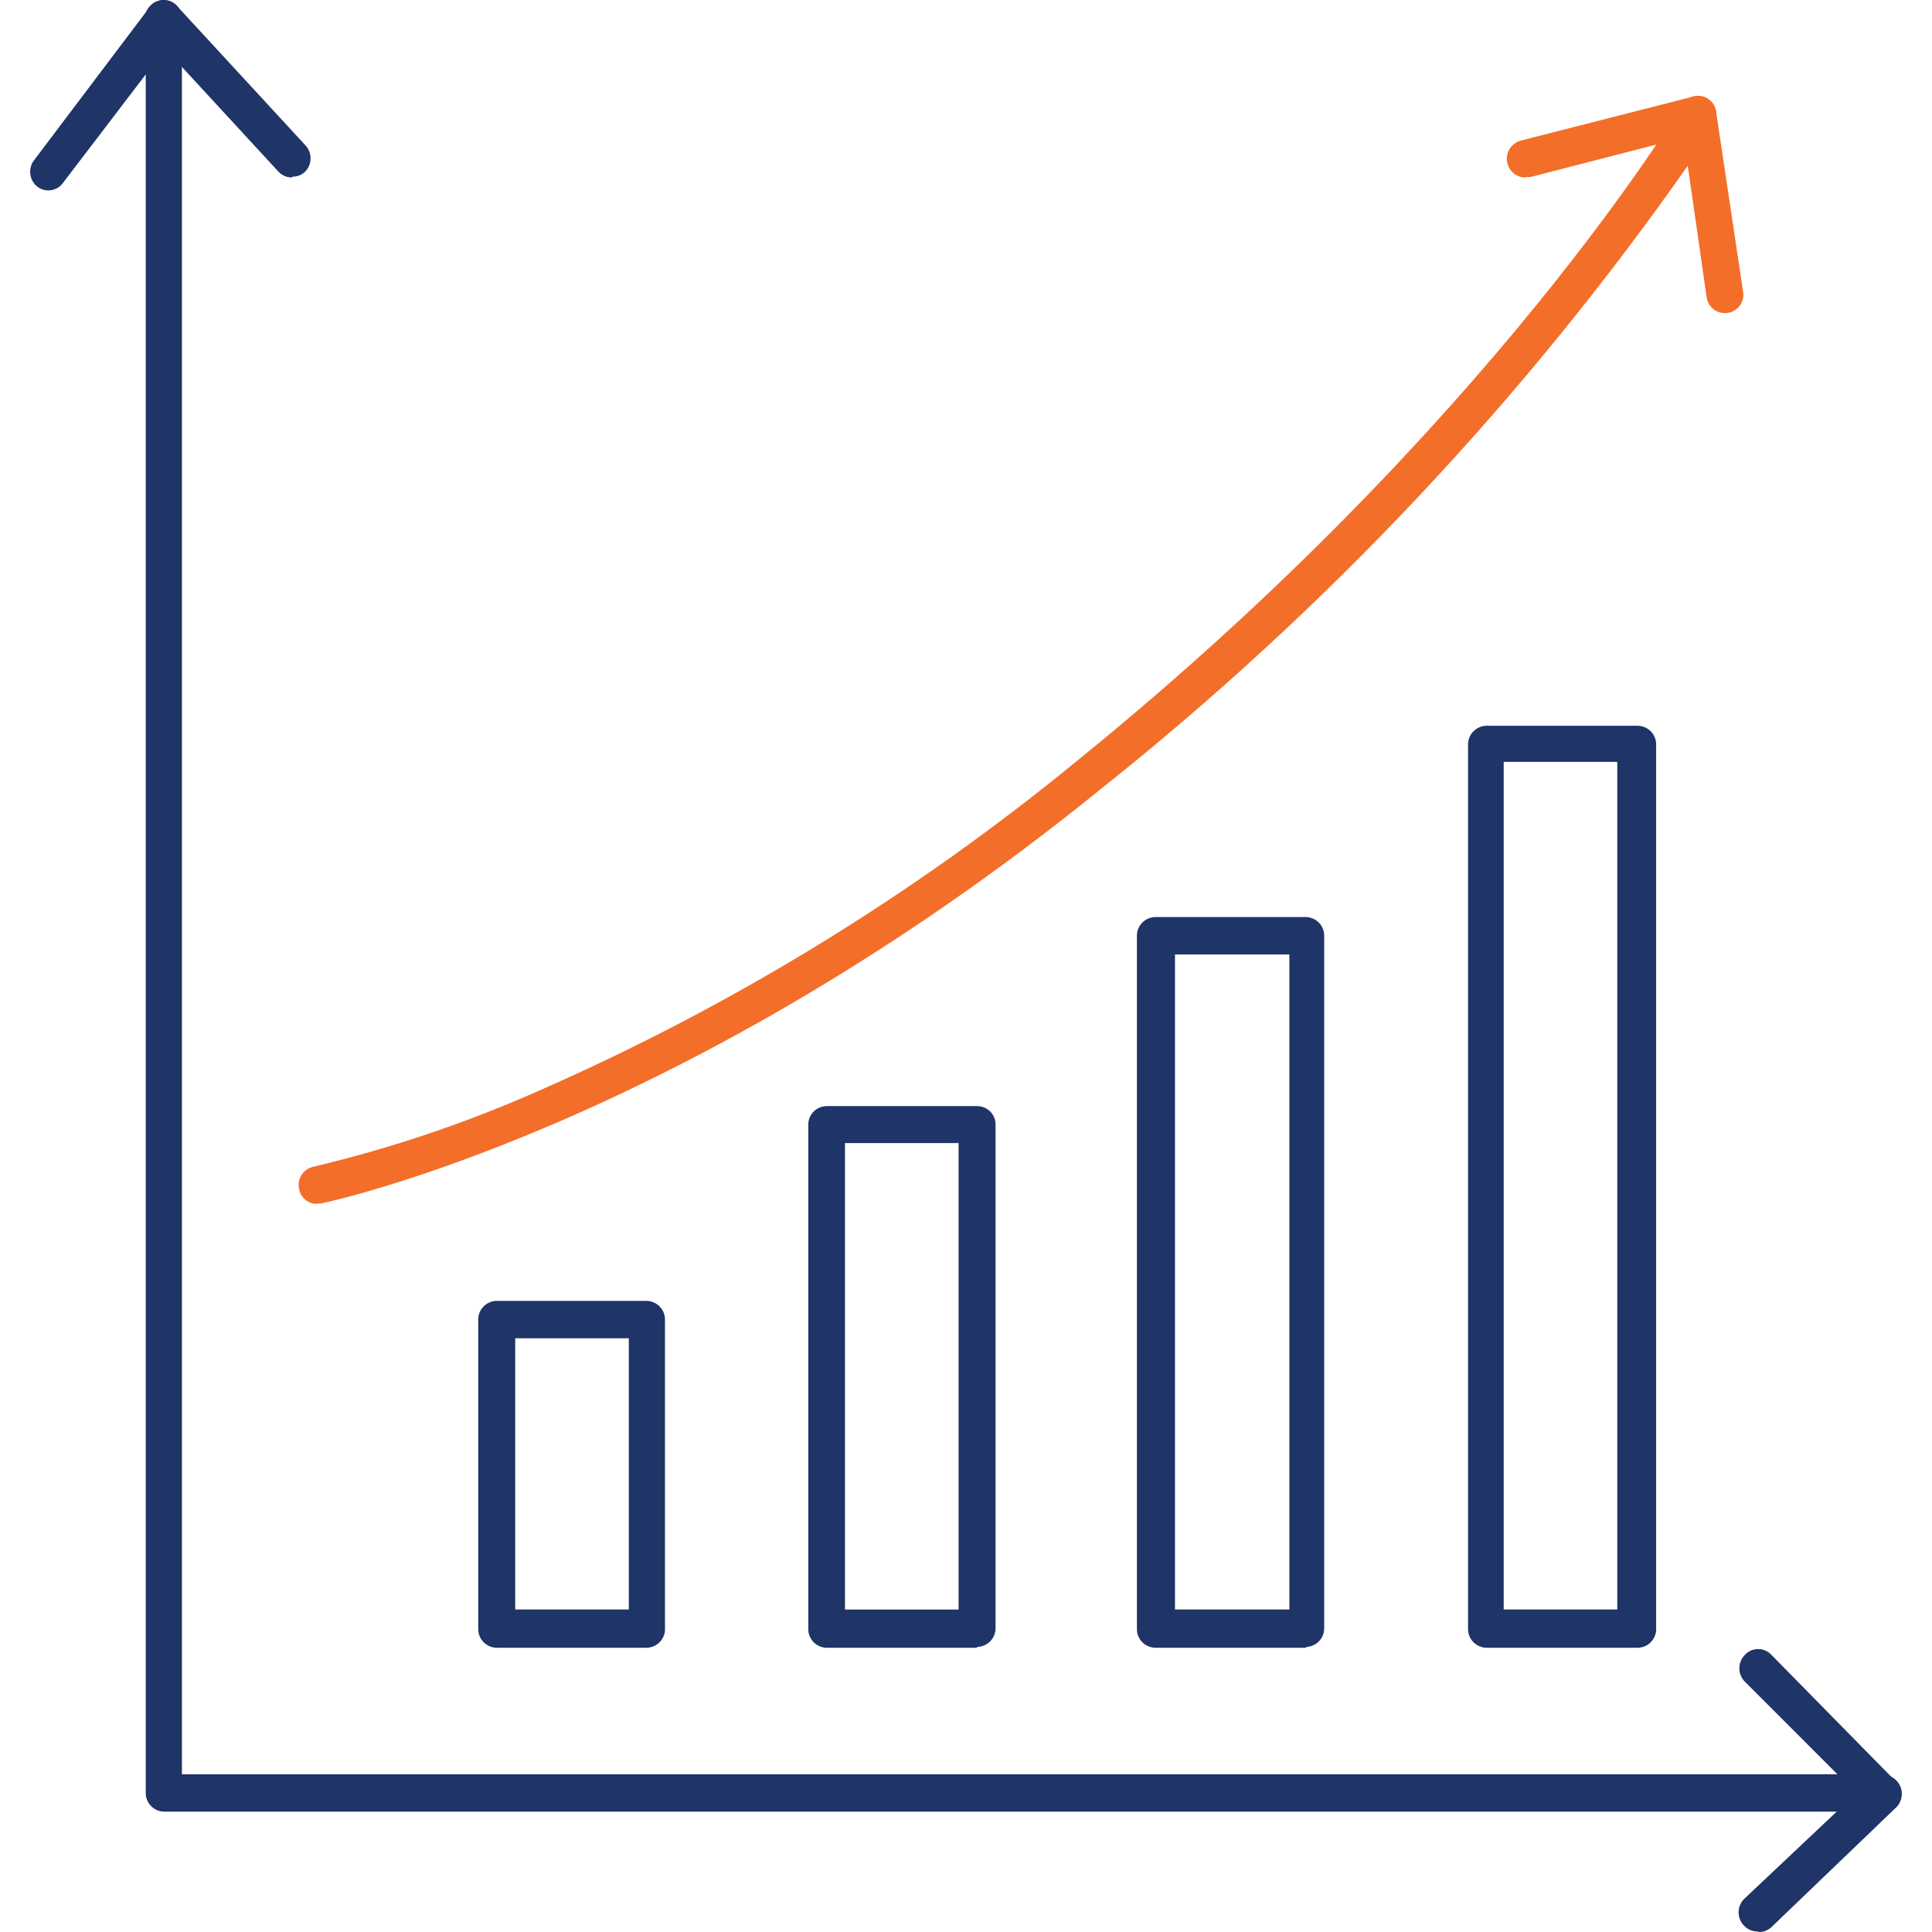 <svg fill="none" height="64" viewBox="0 0 64 64" width="64" xmlns="http://www.w3.org/2000/svg"><g fill="#1f3467"><path d="m17.067 53.317h3.763v-8.984h-3.763zm4.348 1.267h-4.96c-.082-.001-.162-.018-.237-.05s-.143-.078-.2-.136-.102-.127-.132-.202c-.03-.075-.045-.155-.044-.236v-10.243c-.001-.081.014-.161.044-.236.03-.075.075-.144.132-.202s.125-.104.2-.136c.075-.032.155-.049.237-.05h4.96c.082.001.162.018.237.05.075.032.143.078.2.136.057.058.102.127.132.202.03.075.045.155.044.236v10.216c.005.083-.007.166-.036.244-.029.078-.073.15-.13.211-.057.061-.126.11-.203.143-.077.034-.16.052-.243.053z"/><path d="m27.991 53.318h3.763v-15.452h-3.763zm4.375 1.267h-4.987c-.163-.005-.318-.073-.431-.19-.113-.117-.175-.273-.172-.435v-16.702c-.001-.08.013-.159.043-.233.03-.074.074-.142.13-.199s.123-.103.197-.135c.074-.032.153-.048.234-.05h4.987c.081 0 .162.016.236.047.075.031.143.077.2.134s.102.125.132.2c.03.075.045.155.044.235v16.675c.001.081-.014.161-.044.236s-.075.144-.132.202c-.057.058-.125.104-.2.136-.075.032-.155.049-.237.05"/><path d="m38.923 53.317h3.789v-21.7h-3.789zm4.366 1.267h-5.014c-.082-.001-.162-.018-.237-.05-.075-.032-.143-.078-.2-.136-.057-.058-.102-.127-.132-.202-.03-.075-.045-.155-.044-.236v-22.958c-.001-.081.014-.161.044-.236.03-.075.075-.144.132-.202.057-.058.125-.104.2-.136.075-.032.155-.049.237-.05h4.978c.082.001.162.018.237.05.075.032.143.078.2.136.057.058.102.127.132.202.03.075.045.155.044.236v22.932c.001.081-.014.161-.044.236-.03.075-.075.144-.132.202-.057.058-.125.104-.2.136-.075.032-.155.049-.237.05"/><path d="m49.812 53.317h3.763v-28.079h-3.763zm4.437 1.267h-5.005c-.082-.001-.162-.018-.237-.05-.075-.032-.143-.078-.2-.136-.057-.058-.102-.127-.132-.202-.03-.075-.045-.155-.044-.236v-29.294c-.001-.081.014-.161.044-.236.03-.075.075-.144.132-.202.057-.058.125-.104.2-.136.075-.032.155-.049.237-.05h5.005c.082.001.162.018.237.05.075.032.143.078.2.136.057.058.102.127.132.202.03.075.045.155.044.236v29.267c.005.083-.007.166-.036.244-.029.078-.073.15-.13.211-.057.061-.126.11-.203.143-.077.034-.16.052-.243.053z"/><path d="m62.35 60.014h-56.909c-.082-.001-.162-.018-.237-.05s-.143-.078-.2-.136c-.057-.058-.102-.127-.132-.202s-.045-.155-.044-.236v-56.924l-2.733 3.581c-.045.066-.103.123-.171.167-.068.043-.144.073-.224.086s-.161.01-.24-.009c-.078-.019-.152-.054-.217-.102-.132-.102-.217-.252-.239-.417-.022-.165.023-.331.124-.463l3.807-5.042c.071-.107.175-.188.297-.231.122-.043.254-.045.377-.007.128.043.239.126.314.237s.112.245.103.379v58.13h54.841l-3.07-3.071c-.115-.118-.179-.276-.179-.44s.064-.322.179-.44c.056-.062.124-.112.201-.146.076-.034.159-.051.243-.051.084 0 .167.018.243.051.076.034.145.084.201.146l4.091 4.162c.087.087.146.198.169.319.024.12.011.245-.036.359-.042.114-.118.212-.218.281-.1.069-.219.106-.341.106"/><path d="m9.666 5.879c-.083-0-.166-.017-.242-.051s-.145-.082-.201-.143l-4.251-4.611c-.115-.118-.179-.276-.179-.44 0-.164.064-.322.179-.44.057-.061.125-.109.201-.143.076-.033.159-.05.242-.05s.166.017.242.05c.076.033.145.082.201.143l4.251 4.611c.115.118.179.276.179.44s-.064.322-.179.44c-.055.054-.12.096-.192.125-.072.029-.148.043-.225.042"/><path d="m58.215 63.983c-.083-0-.166-.017-.242-.051s-.145-.082-.201-.143c-.115-.118-.179-.276-.179-.44s.064-.322.179-.44l4.162-3.925c.057-.061.125-.109.202-.142s.159-.05.242-.05c.083 0 .166.017.242.05.076.033.145.082.202.142.115.118.179.276.179.44s-.064.322-.179.44l-4.135 3.969c-.055.054-.12.096-.192.125-.072.029-.148.043-.225.042"/></g><g fill="#f36e29"><path d="m10.5 39.881c-.143-0-.281-.051-.39-.143-.109-.092-.181-.219-.204-.359-.017-.079-.018-.161-.003-.24.015-.08.046-.155.09-.223.044-.068.102-.126.169-.172.067-.046.143-.078.223-.095 2.583-.614 5.102-1.465 7.525-2.543 6.431-2.827 12.44-6.52 17.855-10.973 13.648-11.079 19.895-21.585 19.957-21.656.063-.11.16-.198.276-.25.117-.052.247-.066.372-.041.124.026.237.091.323.184.086.093.14.21.156.335l.887 5.922c.019.081.021.166.006.248-.015.082-.048.16-.095.23s-.108.128-.179.173-.151.074-.234.087c-.083.013-.168.008-.25-.013-.081-.021-.158-.059-.224-.111s-.121-.117-.16-.191c-.04-.074-.064-.155-.07-.238l-.621-4.321c-5.441 7.758-11.976 14.702-19.407 20.617-13.843 11.246-25.735 13.736-25.885 13.762h-.115"/><path d="m50.53 5.879c-.138-0-.271-.046-.379-.131-.108-.085-.184-.203-.216-.335-.041-.159-.017-.327.066-.468.083-.142.219-.245.378-.288l5.724-1.461c.078-.02.159-.023.239-.011.08.012.156.04.225.082.069.042.128.097.175.162.047.065.08.139.098.217.041.158.017.325-.066.465-.083.14-.219.242-.377.283l-5.697 1.47h-.151"/></g></svg>
